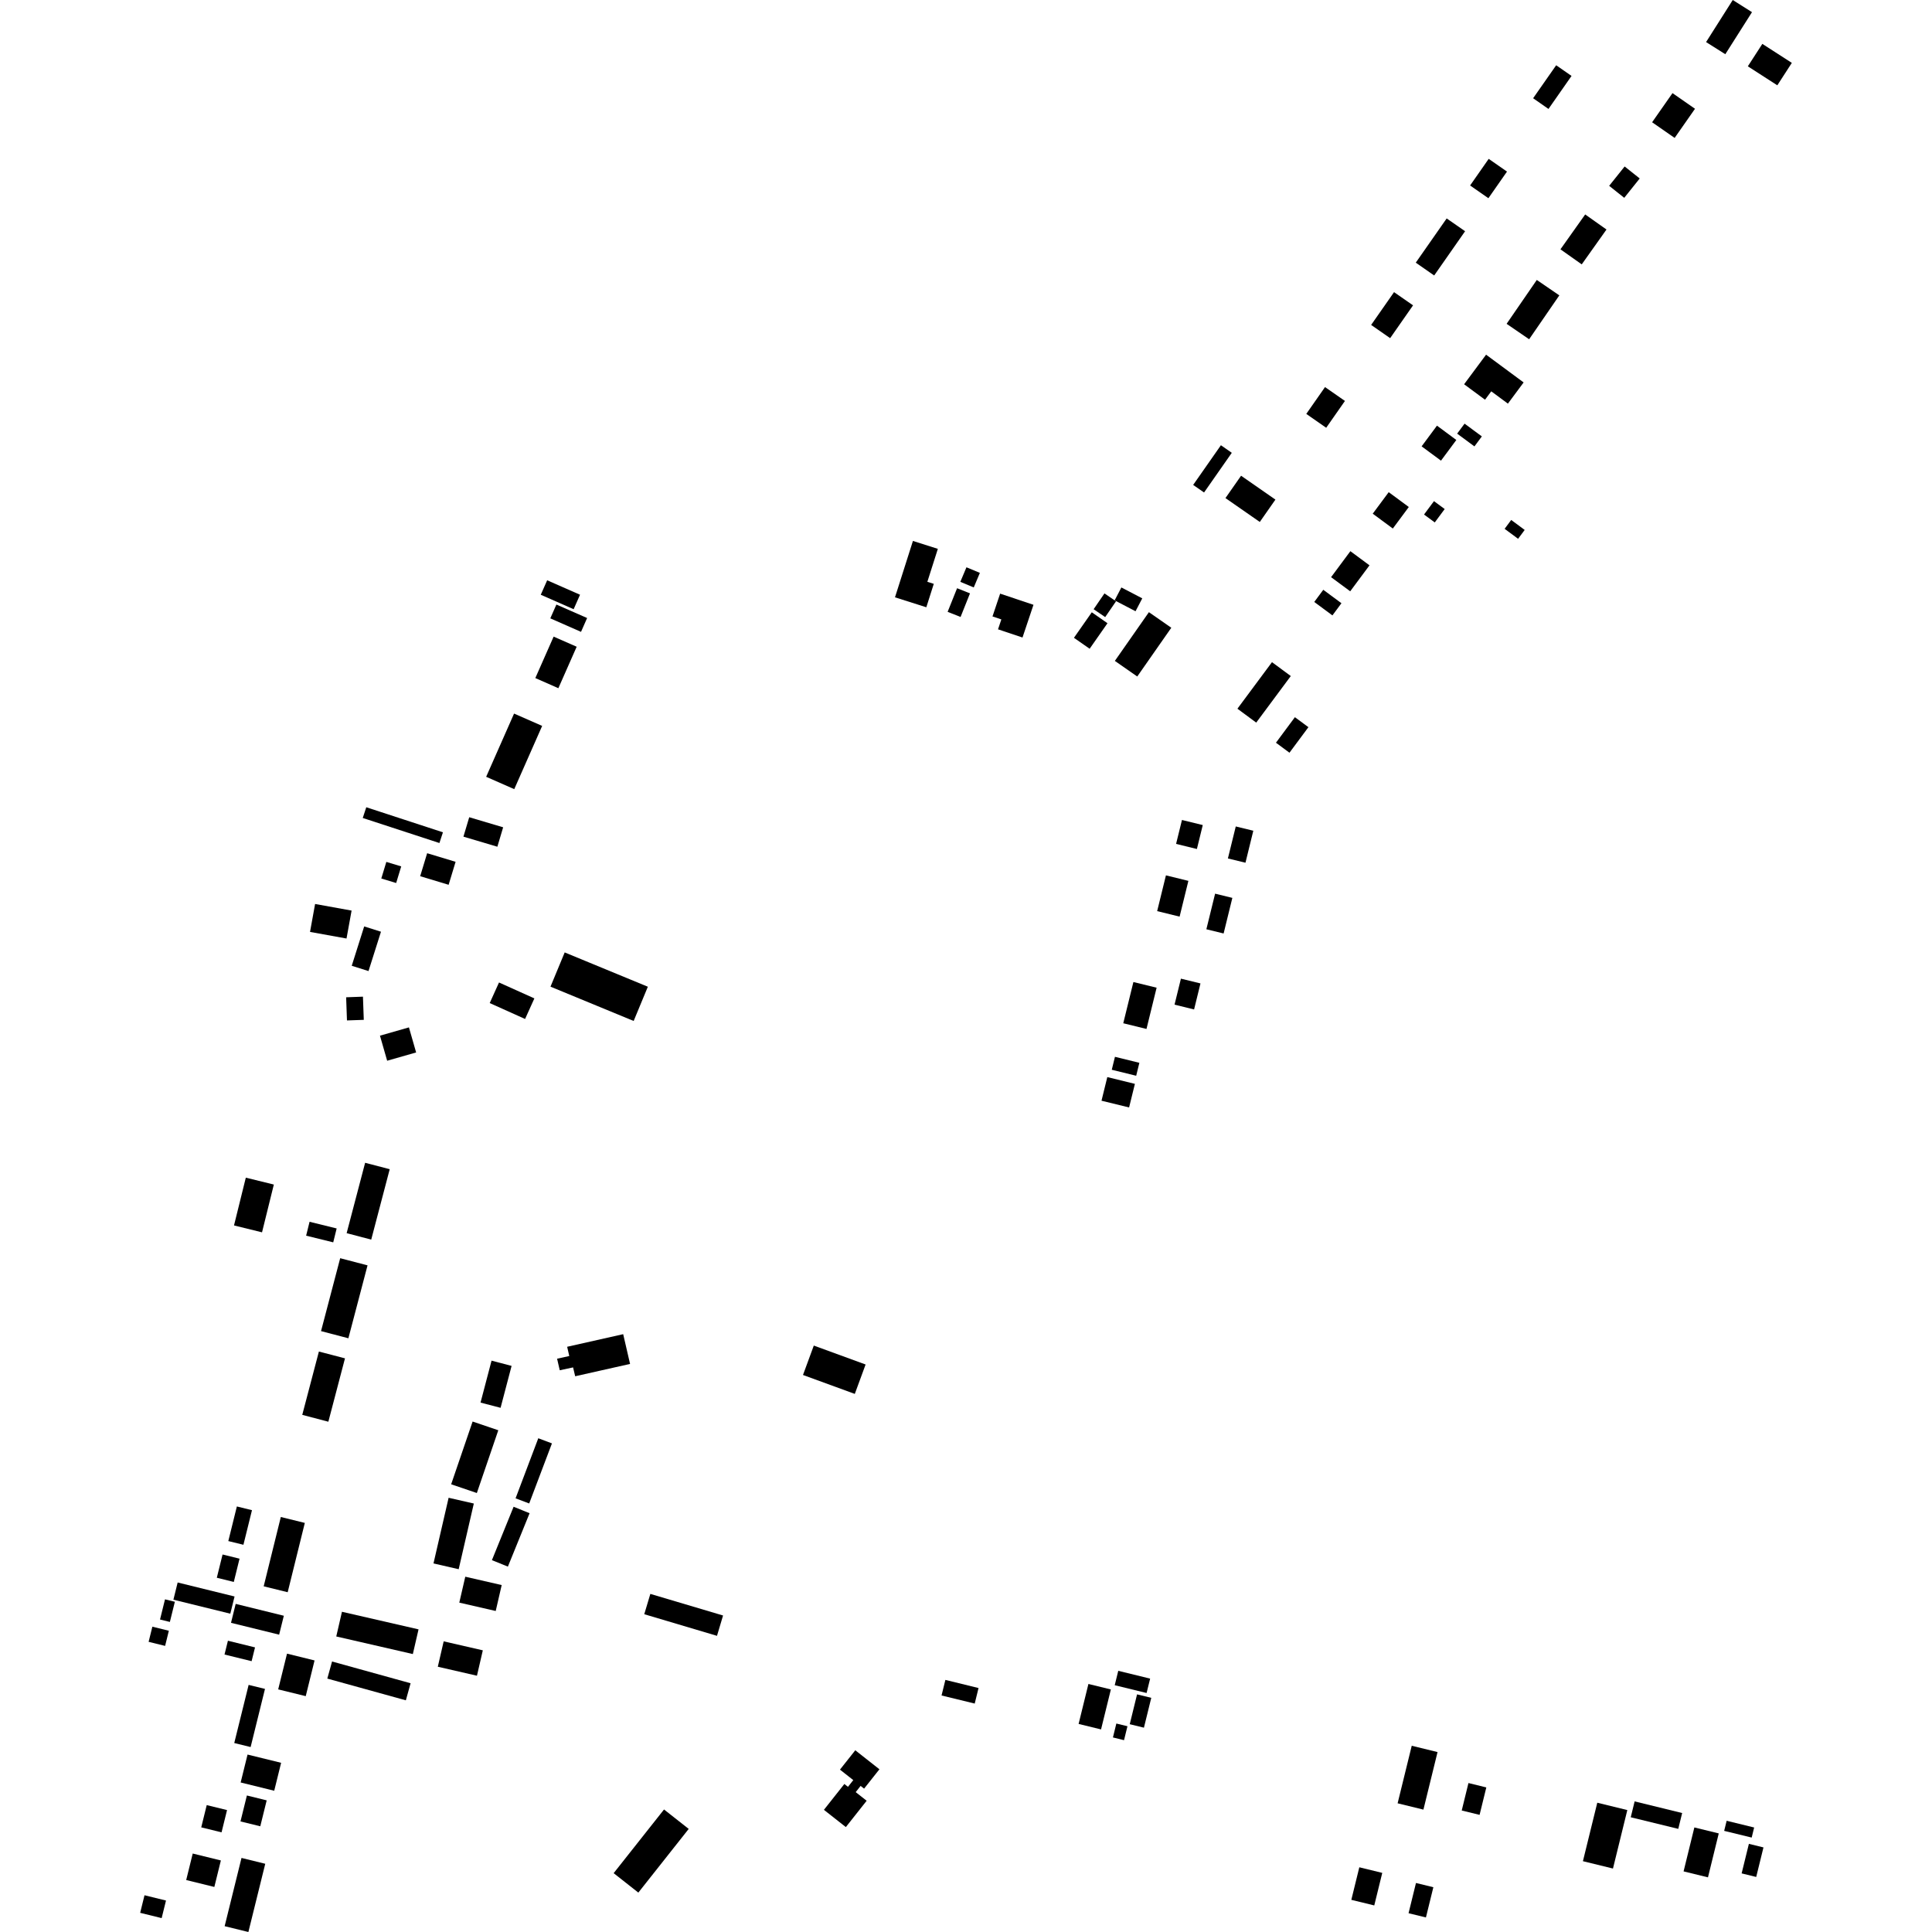 <?xml version="1.0" encoding="utf-8" standalone="no"?>
<!DOCTYPE svg PUBLIC "-//W3C//DTD SVG 1.1//EN"
  "http://www.w3.org/Graphics/SVG/1.1/DTD/svg11.dtd">
<!-- Created with matplotlib (https://matplotlib.org/) -->
<svg height="288pt" version="1.1" viewBox="0 0 288 288" width="288pt" xmlns="http://www.w3.org/2000/svg" xmlns:xlink="http://www.w3.org/1999/xlink">
 <defs>
  <style type="text/css">
*{stroke-linecap:butt;stroke-linejoin:round;}
  </style>
 </defs>
 <g id="figure_1">
  <g id="patch_1">
   <path d="M 0 288 
L 288 288 
L 288 0 
L 0 0 
z
" style="fill:none;opacity:0;"/>
  </g>
  <g id="axes_1">
   <g id="PatchCollection_1">
    <path clip-path="url(#p1cf90cb9ff)" d="M 93.922 203.319 
L 85.741 205.157 
L 85.43 203.837 
L 83.441 204.262 
L 83.045 202.54 
L 84.861 202.14 
L 84.544 200.762 
L 92.897 198.883 
L 93.922 203.319 
"/>
    <path clip-path="url(#p1cf90cb9ff)" d="M 82.061 147.08 
L 84.178 141.976 
L 96.574 147.09 
L 94.459 152.194 
L 82.061 147.08 
"/>
    <path clip-path="url(#p1cf90cb9ff)" d="M 46.146 182.129 
L 50.185 183.124 
L 49.674 185.194 
L 45.635 184.199 
L 46.146 182.129 
"/>
    <path clip-path="url(#p1cf90cb9ff)" d="M 36.643 175.552 
L 40.82 176.579 
L 39.06 183.701 
L 34.883 182.674 
L 36.643 175.552 
"/>
    <path clip-path="url(#p1cf90cb9ff)" d="M 21.542 282.522 
L 24.745 283.31 
L 24.098 285.93 
L 20.895 285.141 
L 21.542 282.522 
"/>
    <path clip-path="url(#p1cf90cb9ff)" d="M 36.001 276.959 
L 39.54 277.83 
L 37.026 288 
L 33.488 287.133 
L 36.001 276.959 
"/>
    <path clip-path="url(#p1cf90cb9ff)" d="M 28.73 276.303 
L 32.925 277.335 
L 31.951 281.285 
L 27.756 280.253 
L 28.73 276.303 
"/>
    <path clip-path="url(#p1cf90cb9ff)" d="M 30.817 269.083 
L 33.844 269.826 
L 33.026 273.144 
L 29.998 272.401 
L 30.817 269.083 
"/>
    <path clip-path="url(#p1cf90cb9ff)" d="M 36.804 267.65 
L 39.755 268.379 
L 38.8 272.241 
L 35.849 271.517 
L 36.804 267.65 
"/>
    <path clip-path="url(#p1cf90cb9ff)" d="M 36.902 261.549 
L 41.906 262.778 
L 40.878 266.944 
L 35.874 265.711 
L 36.902 261.549 
"/>
    <path clip-path="url(#p1cf90cb9ff)" d="M 37.063 251.165 
L 39.501 251.761 
L 37.36 260.43 
L 34.92 259.83 
L 37.063 251.165 
"/>
    <path clip-path="url(#p1cf90cb9ff)" d="M 42.785 246.507 
L 46.891 247.52 
L 45.575 252.842 
L 41.469 251.833 
L 42.785 246.507 
"/>
    <path clip-path="url(#p1cf90cb9ff)" d="M 33.468 246.639 
L 33.976 244.58 
L 38.015 245.575 
L 37.507 247.629 
L 33.468 246.639 
"/>
    <path clip-path="url(#p1cf90cb9ff)" d="M 34.436 241.911 
L 35.133 239.088 
L 42.31 240.857 
L 41.611 243.676 
L 34.436 241.911 
"/>
    <path clip-path="url(#p1cf90cb9ff)" d="M 22.713 242.488 
L 25.17 243.093 
L 24.613 245.351 
L 22.155 244.746 
L 22.713 242.488 
"/>
    <path clip-path="url(#p1cf90cb9ff)" d="M 24.597 238.411 
L 26.066 238.773 
L 25.323 241.78 
L 23.855 241.418 
L 24.597 238.411 
"/>
    <path clip-path="url(#p1cf90cb9ff)" d="M 26.483 235.898 
L 34.966 237.985 
L 34.332 240.55 
L 25.849 238.464 
L 26.483 235.898 
"/>
    <path clip-path="url(#p1cf90cb9ff)" d="M 35.708 232.349 
L 34.852 235.817 
L 32.32 235.193 
L 33.177 231.726 
L 35.708 232.349 
"/>
    <path clip-path="url(#p1cf90cb9ff)" d="M 37.562 225.12 
L 36.287 230.276 
L 34.034 229.725 
L 35.309 224.565 
L 37.562 225.12 
"/>
    <path clip-path="url(#p1cf90cb9ff)" d="M 45.439 227.018 
L 42.885 237.35 
L 39.307 236.47 
L 41.861 226.137 
L 45.439 227.018 
"/>
    <path clip-path="url(#p1cf90cb9ff)" d="M 73.275 202.829 
L 76.262 203.613 
L 74.62 209.86 
L 71.633 209.081 
L 73.275 202.829 
"/>
    <path clip-path="url(#p1cf90cb9ff)" d="M 51.426 202.488 
L 48.947 211.932 
L 45.057 210.911 
L 47.537 201.472 
L 51.426 202.488 
"/>
    <path clip-path="url(#p1cf90cb9ff)" d="M 54.789 188.625 
L 51.933 199.494 
L 47.856 198.427 
L 50.712 187.558 
L 54.789 188.625 
"/>
    <path clip-path="url(#p1cf90cb9ff)" d="M 58.094 174.291 
L 55.338 184.787 
L 51.673 183.825 
L 54.429 173.334 
L 58.094 174.291 
"/>
    <path clip-path="url(#p1cf90cb9ff)" d="M 57.714 158.122 
L 56.641 154.387 
L 60.959 153.151 
L 62.032 156.887 
L 57.714 158.122 
"/>
    <path clip-path="url(#p1cf90cb9ff)" d="M 73.001 149.525 
L 74.387 146.458 
L 79.659 148.83 
L 78.273 151.897 
L 73.001 149.525 
"/>
    <path clip-path="url(#p1cf90cb9ff)" d="M 51.599 148.663 
L 54.104 148.571 
L 54.229 152.027 
L 51.722 152.115 
L 51.599 148.663 
"/>
    <path clip-path="url(#p1cf90cb9ff)" d="M 54.289 138.1 
L 56.792 138.89 
L 54.933 144.756 
L 52.433 143.966 
L 54.289 138.1 
"/>
    <path clip-path="url(#p1cf90cb9ff)" d="M 52.411 135.739 
L 51.655 139.903 
L 46.215 138.919 
L 46.97 134.755 
L 52.411 135.739 
"/>
    <path clip-path="url(#p1cf90cb9ff)" d="M 57.591 128.482 
L 59.809 129.153 
L 59.056 131.628 
L 56.84 130.957 
L 57.591 128.482 
"/>
    <path clip-path="url(#p1cf90cb9ff)" d="M 63.674 127.188 
L 67.915 128.468 
L 66.876 131.894 
L 62.635 130.614 
L 63.674 127.188 
"/>
    <path clip-path="url(#p1cf90cb9ff)" d="M 54.075 121.934 
L 54.601 120.336 
L 66.029 124.071 
L 65.503 125.669 
L 54.075 121.934 
"/>
    <path clip-path="url(#p1cf90cb9ff)" d="M 69.083 124.718 
L 69.947 121.823 
L 75.004 123.325 
L 74.14 126.22 
L 69.083 124.718 
"/>
    <path clip-path="url(#p1cf90cb9ff)" d="M 72.471 115.796 
L 76.632 106.372 
L 80.819 108.21 
L 76.658 117.638 
L 72.471 115.796 
"/>
    <path clip-path="url(#p1cf90cb9ff)" d="M 82.033 92.176 
L 82.94 90.118 
L 87.52 92.128 
L 86.612 94.19 
L 82.033 92.176 
"/>
    <path clip-path="url(#p1cf90cb9ff)" d="M 80.611 88.659 
L 81.565 86.502 
L 86.465 88.657 
L 85.512 90.814 
L 80.611 88.659 
"/>
    <path clip-path="url(#p1cf90cb9ff)" d="M 85.964 96.408 
L 83.235 102.59 
L 79.8 101.078 
L 82.529 94.9 
L 85.964 96.408 
"/>
    <path clip-path="url(#p1cf90cb9ff)" d="M 166.157 89.495 
L 167.161 87.572 
L 170.276 89.195 
L 169.272 91.117 
L 166.157 89.495 
"/>
    <path clip-path="url(#p1cf90cb9ff)" d="M 164.64 88.458 
L 166.157 89.495 
L 166.363 89.637 
L 164.749 91.989 
L 163.026 90.815 
L 164.64 88.458 
"/>
    <path clip-path="url(#p1cf90cb9ff)" d="M 143.155 86.735 
L 144.068 84.564 
L 146.069 85.397 
L 145.156 87.568 
L 143.155 86.735 
"/>
    <path clip-path="url(#p1cf90cb9ff)" d="M 142.671 87.685 
L 144.596 88.45 
L 143.19 91.973 
L 141.262 91.204 
L 142.671 87.685 
"/>
    <path clip-path="url(#p1cf90cb9ff)" d="M 139.804 81.817 
L 138.239 86.728 
L 139.197 87.033 
L 138.085 90.525 
L 133.414 89.04 
L 136.089 80.637 
L 139.804 81.817 
"/>
    <path clip-path="url(#p1cf90cb9ff)" d="M 152.423 95.033 
L 148.773 93.812 
L 149.269 92.335 
L 147.949 91.892 
L 149.089 88.493 
L 154.059 90.156 
L 152.423 95.033 
"/>
    <path clip-path="url(#p1cf90cb9ff)" d="M 162.432 96.708 
L 160.091 95.077 
L 162.751 91.273 
L 165.091 92.903 
L 162.432 96.708 
"/>
    <path clip-path="url(#p1cf90cb9ff)" d="M 169.528 100.846 
L 166.19 98.52 
L 171.266 91.256 
L 174.604 93.578 
L 169.528 100.846 
"/>
    <path clip-path="url(#p1cf90cb9ff)" d="M 182.677 74.248 
L 185.006 70.916 
L 190.125 74.476 
L 187.796 77.807 
L 182.677 74.248 
"/>
    <path clip-path="url(#p1cf90cb9ff)" d="M 183.622 67.5 
L 179.488 73.414 
L 177.863 72.287 
L 181.999 66.37 
L 183.622 67.5 
"/>
    <path clip-path="url(#p1cf90cb9ff)" d="M 200.489 59.768 
L 197.694 63.767 
L 194.725 61.7 
L 197.518 57.702 
L 200.489 59.768 
"/>
    <path clip-path="url(#p1cf90cb9ff)" d="M 210.642 45.516 
L 207.227 50.408 
L 204.393 48.437 
L 207.807 43.549 
L 210.642 45.516 
"/>
    <path clip-path="url(#p1cf90cb9ff)" d="M 218.399 34.468 
L 213.791 41.065 
L 211.047 39.154 
L 215.654 32.561 
L 218.399 34.468 
"/>
    <path clip-path="url(#p1cf90cb9ff)" d="M 224.645 25.578 
L 221.873 29.548 
L 219.146 27.65 
L 221.918 23.68 
L 224.645 25.578 
"/>
    <path clip-path="url(#p1cf90cb9ff)" d="M 234.267 11.319 
L 230.83 16.24 
L 228.54 14.644 
L 231.977 9.727 
L 234.267 11.319 
"/>
    <path clip-path="url(#p1cf90cb9ff)" d="M 119.701 204.966 
L 121.312 200.582 
L 129.034 203.404 
L 127.424 207.787 
L 119.701 204.966 
"/>
    <path clip-path="url(#p1cf90cb9ff)" d="M 74.28 213.206 
L 71.083 222.563 
L 67.254 221.259 
L 70.451 211.906 
L 74.28 213.206 
"/>
    <path clip-path="url(#p1cf90cb9ff)" d="M 80.242 214.397 
L 82.277 215.164 
L 78.887 224.12 
L 76.855 223.353 
L 80.242 214.397 
"/>
    <path clip-path="url(#p1cf90cb9ff)" d="M 76.562 224.609 
L 78.945 225.572 
L 75.711 233.532 
L 73.329 232.569 
L 76.562 224.609 
"/>
    <path clip-path="url(#p1cf90cb9ff)" d="M 66.875 223.27 
L 70.632 224.129 
L 68.375 233.92 
L 64.619 233.057 
L 66.875 223.27 
"/>
    <path clip-path="url(#p1cf90cb9ff)" d="M 48.792 250.224 
L 49.5 247.677 
L 61.207 250.92 
L 60.499 253.463 
L 48.792 250.224 
"/>
    <path clip-path="url(#p1cf90cb9ff)" d="M 50.126 243.945 
L 50.975 240.264 
L 62.391 242.886 
L 61.542 246.567 
L 50.126 243.945 
"/>
    <path clip-path="url(#p1cf90cb9ff)" d="M 65.264 248.458 
L 66.138 244.673 
L 71.973 246.012 
L 71.099 249.797 
L 65.264 248.458 
"/>
    <path clip-path="url(#p1cf90cb9ff)" d="M 68.466 238.901 
L 69.358 235.037 
L 74.786 236.283 
L 73.896 240.147 
L 68.466 238.901 
"/>
    <path clip-path="url(#p1cf90cb9ff)" d="M 96.039 240.628 
L 96.946 237.6 
L 107.786 240.82 
L 106.881 243.852 
L 96.039 240.628 
"/>
    <path clip-path="url(#p1cf90cb9ff)" d="M 91.476 279.229 
L 98.985 269.736 
L 102.665 272.633 
L 95.156 282.127 
L 91.476 279.229 
"/>
    <path clip-path="url(#p1cf90cb9ff)" d="M 125.212 263.796 
L 127.495 260.911 
L 131.095 263.744 
L 128.809 266.629 
L 128.292 266.221 
L 127.558 267.15 
L 129.192 268.435 
L 126.088 272.36 
L 122.82 269.789 
L 125.868 265.934 
L 126.407 266.36 
L 127.197 265.357 
L 125.212 263.796 
"/>
    <path clip-path="url(#p1cf90cb9ff)" d="M 140.355 252.742 
L 140.926 250.422 
L 145.869 251.632 
L 145.3 253.949 
L 140.355 252.742 
"/>
    <path clip-path="url(#p1cf90cb9ff)" d="M 166.171 251.211 
L 166.697 249.066 
L 171.449 250.23 
L 170.921 252.372 
L 166.171 251.211 
"/>
    <path clip-path="url(#p1cf90cb9ff)" d="M 166.412 256.923 
L 168.068 257.326 
L 167.557 259.405 
L 165.903 258.997 
L 166.412 256.923 
"/>
    <path clip-path="url(#p1cf90cb9ff)" d="M 169.5 252.575 
L 171.618 253.093 
L 170.524 257.542 
L 168.409 257.024 
L 169.5 252.575 
"/>
    <path clip-path="url(#p1cf90cb9ff)" d="M 162.249 251.026 
L 165.595 251.843 
L 164.131 257.801 
L 160.785 256.985 
L 162.249 251.026 
"/>
    <path clip-path="url(#p1cf90cb9ff)" d="M 211.077 280.693 
L 213.668 281.326 
L 212.561 285.833 
L 209.97 285.2 
L 211.077 280.693 
"/>
    <path clip-path="url(#p1cf90cb9ff)" d="M 201.44 283.205 
L 202.631 278.353 
L 206.051 279.188 
L 204.86 284.04 
L 201.44 283.205 
"/>
    <path clip-path="url(#p1cf90cb9ff)" d="M 214.292 261.178 
L 212.187 269.756 
L 208.34 268.816 
L 210.445 260.238 
L 214.292 261.178 
"/>
    <path clip-path="url(#p1cf90cb9ff)" d="M 221.563 266.448 
L 220.559 270.539 
L 217.897 269.888 
L 218.9 265.796 
L 221.563 266.448 
"/>
    <path clip-path="url(#p1cf90cb9ff)" d="M 242.582 269.824 
L 240.442 278.54 
L 235.963 277.444 
L 238.104 268.728 
L 242.582 269.824 
"/>
    <path clip-path="url(#p1cf90cb9ff)" d="M 243.092 270.897 
L 243.672 268.531 
L 250.756 270.264 
L 250.177 272.626 
L 243.092 270.897 
"/>
    <path clip-path="url(#p1cf90cb9ff)" d="M 257.019 272.924 
L 257.389 271.419 
L 261.488 272.423 
L 261.121 273.924 
L 257.019 272.924 
"/>
    <path clip-path="url(#p1cf90cb9ff)" d="M 260.703 274.86 
L 262.877 275.392 
L 261.795 279.795 
L 259.623 279.263 
L 260.703 274.86 
"/>
    <path clip-path="url(#p1cf90cb9ff)" d="M 256.212 273.304 
L 254.605 279.853 
L 250.968 278.964 
L 252.575 272.414 
L 256.212 273.304 
"/>
    <path clip-path="url(#p1cf90cb9ff)" d="M 165.73 159.467 
L 166.204 157.537 
L 169.843 158.431 
L 169.37 160.361 
L 165.73 159.467 
"/>
    <path clip-path="url(#p1cf90cb9ff)" d="M 164.199 164.082 
L 165.064 160.56 
L 169.177 161.569 
L 168.312 165.086 
L 164.199 164.082 
"/>
    <path clip-path="url(#p1cf90cb9ff)" d="M 172.415 147.234 
L 170.905 153.384 
L 167.443 152.535 
L 168.953 146.39 
L 172.415 147.234 
"/>
    <path clip-path="url(#p1cf90cb9ff)" d="M 176.038 145.887 
L 178.952 146.598 
L 178 150.477 
L 175.086 149.762 
L 176.038 145.887 
"/>
    <path clip-path="url(#p1cf90cb9ff)" d="M 181.134 133.218 
L 183.705 133.846 
L 182.402 139.152 
L 179.831 138.524 
L 181.134 133.218 
"/>
    <path clip-path="url(#p1cf90cb9ff)" d="M 177.15 131.309 
L 175.841 136.64 
L 172.496 135.819 
L 173.804 130.489 
L 177.15 131.309 
"/>
    <path clip-path="url(#p1cf90cb9ff)" d="M 184.214 123.198 
L 186.829 123.836 
L 185.659 128.605 
L 183.041 127.967 
L 184.214 123.198 
"/>
    <path clip-path="url(#p1cf90cb9ff)" d="M 179.295 122.991 
L 178.419 126.559 
L 175.317 125.798 
L 176.193 122.234 
L 179.295 122.991 
"/>
    <path clip-path="url(#p1cf90cb9ff)" d="M 190.204 110.716 
L 193.029 106.91 
L 195.044 108.4 
L 192.218 112.206 
L 190.204 110.716 
"/>
    <path clip-path="url(#p1cf90cb9ff)" d="M 184.46 105.646 
L 189.613 98.706 
L 192.416 100.777 
L 187.262 107.718 
L 184.46 105.646 
"/>
    <path clip-path="url(#p1cf90cb9ff)" d="M 195.914 89.733 
L 197.26 87.919 
L 199.968 89.922 
L 198.621 91.736 
L 195.914 89.733 
"/>
    <path clip-path="url(#p1cf90cb9ff)" d="M 198.422 86.038 
L 201.299 82.163 
L 204.148 84.273 
L 201.274 88.144 
L 198.422 86.038 
"/>
    <path clip-path="url(#p1cf90cb9ff)" d="M 224.292 78.831 
L 225.273 77.51 
L 227.282 78.996 
L 226.301 80.317 
L 224.292 78.831 
"/>
    <path clip-path="url(#p1cf90cb9ff)" d="M 217.215 64.641 
L 218.321 63.151 
L 220.897 65.055 
L 219.79 66.544 
L 217.215 64.641 
"/>
    <path clip-path="url(#p1cf90cb9ff)" d="M 212.279 76.698 
L 213.76 74.703 
L 215.357 75.883 
L 213.878 77.878 
L 212.279 76.698 
"/>
    <path clip-path="url(#p1cf90cb9ff)" d="M 207.627 78.788 
L 204.632 76.575 
L 207.013 73.366 
L 210.008 75.579 
L 207.627 78.788 
"/>
    <path clip-path="url(#p1cf90cb9ff)" d="M 211.918 66.537 
L 214.207 63.451 
L 217.093 65.587 
L 214.806 68.669 
L 211.918 66.537 
"/>
    <path clip-path="url(#p1cf90cb9ff)" d="M 227.125 57.009 
L 224.78 60.169 
L 222.3 58.334 
L 221.37 59.585 
L 218.252 57.281 
L 221.527 52.871 
L 227.125 57.009 
"/>
    <path clip-path="url(#p1cf90cb9ff)" d="M 232.446 44.031 
L 227.946 50.572 
L 224.588 48.272 
L 229.088 41.731 
L 232.446 44.031 
"/>
    <path clip-path="url(#p1cf90cb9ff)" d="M 239.476 34.214 
L 235.787 39.409 
L 232.614 37.167 
L 236.301 31.967 
L 239.476 34.214 
"/>
    <path clip-path="url(#p1cf90cb9ff)" d="M 244.43 26.604 
L 242.123 29.489 
L 239.875 27.701 
L 242.182 24.817 
L 244.43 26.604 
"/>
    <path clip-path="url(#p1cf90cb9ff)" d="M 252.671 16.215 
L 249.636 20.559 
L 246.278 18.225 
L 249.316 13.881 
L 252.671 16.215 
"/>
    <path clip-path="url(#p1cf90cb9ff)" d="M 262.709 6.541 
L 267.105 9.374 
L 264.942 12.718 
L 260.546 9.885 
L 262.709 6.541 
"/>
    <path clip-path="url(#p1cf90cb9ff)" d="M 261.167 1.813 
L 257.19 8.081 
L 254.322 6.272 
L 258.299 0 
L 261.167 1.813 
"/>
   </g>
  </g>
 </g>
 <defs>
  <clipPath id="p1cf90cb9ff">
   <rect height="288" width="246.21" x="20.895" y="0"/>
  </clipPath>
 </defs>
</svg>
